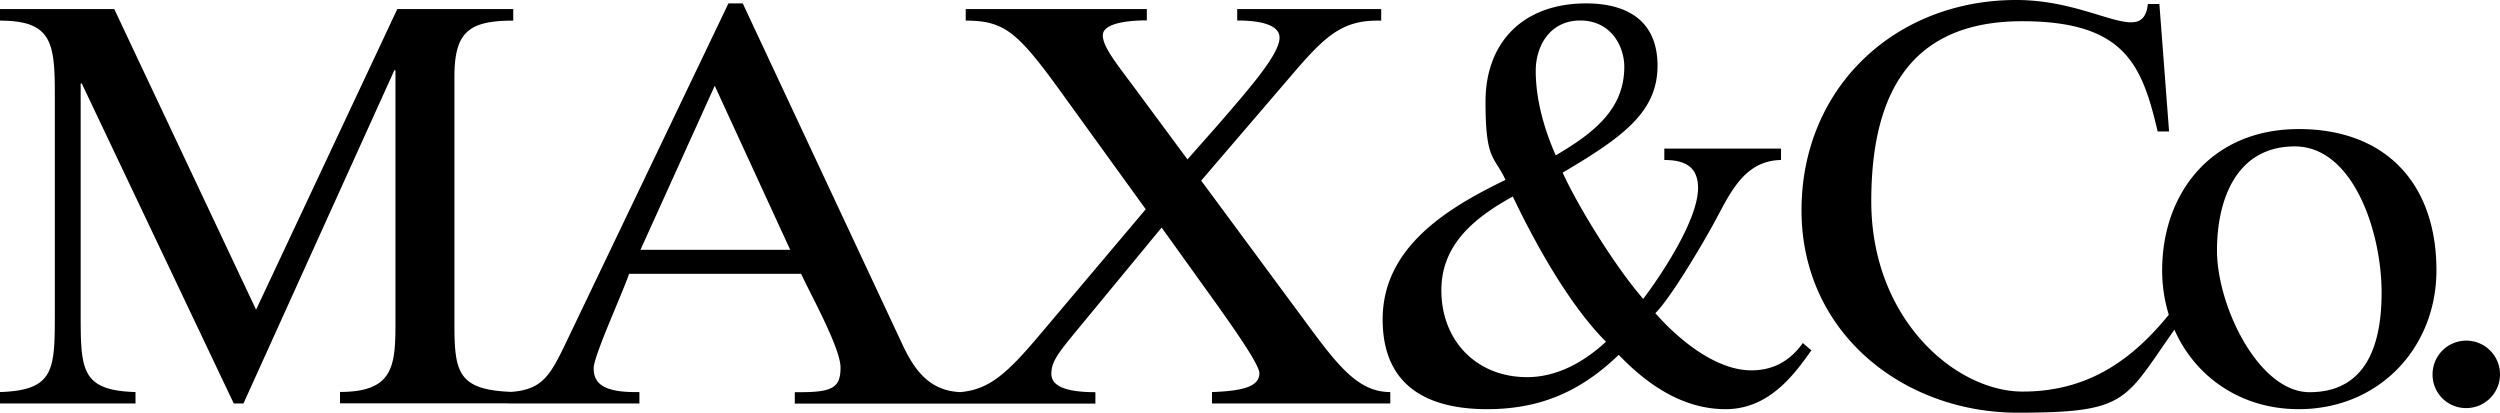 <svg xmlns="http://www.w3.org/2000/svg" viewBox="0 0 2060.9 340.2"><title>Maxco</title><path d="M0,17c42.9,0,45.2,18.4,45.2,61.2v179c0,47.6,0,64.5-45.2,66v9.4H111.7v-9.4c-45.2-1.4-45.2-18.4-45.2-66V68.8h.9L192.7,332.6h8L325.1,57.9h.9V266.6c0,35.3-1.9,56.5-45.7,56.5v9.4H423.1v-9.4c-45.7-1.4-48.5-16-48.5-56.5V63.6c0-36.8,11.3-46.6,48.5-46.6V7.5H327.5L211.1,255.3,94.2,7.5H0V17ZM589.2,70.7l62.2,135.2H528Zm-170,261.9H527.1v-9.4h-3.8c-29.7,0-33.9-9.9-33.9-19.8s24-62.2,29.2-77.7H660.4c8,17.4,32.5,61.2,32.5,77.3s-6.1,20.3-33,20.3h-4.7v9.4h139v-9.4c-27.8,0-40.5-18.4-50.4-39.6L612.3,2.8H600.5L466.7,282.2c-13.7,28.7-20.3,39.6-47.6,41v9.4ZM796.1,17c32,0,42.9,9.4,79.6,60.3l68.8,95.2L857.8,275.2c-27.8,33-42.4,46.2-66.9,48.1v9.4H903v-9.4c-19.8,0-36.3-3.3-36.3-15.1s7.5-19.3,31.1-48.1l59.8-72.5,44.3,61.7c18.8,26.4,36.3,51.8,36.3,58.4,0,11.3-14.6,14.6-39.1,15.5v9.4h147v-9.4c-25.9,0-42.4-20.7-67.8-55.1L990.2,148.9l73.5-85.7c27.3-32,41.5-46.2,71.6-46.2h3.3V7.5H1019.9v9.4c8.5,0,34.9.5,34.9,14.1s-24,41-50.9,72.1l-25,28.3L937.4,75.3c-16-21.7-28.3-36.3-28.3-46.2s20.3-12.3,36.3-12.3V7.5H796.1V17Zm392.1,222.3c0-37.2,26.4-59.4,58.9-77.3,18.4,38.6,46.6,89.5,76.8,119.7-18.8,17.4-41,29.2-65,29.2-41.9,0-70.7-30.2-70.7-71.6M1372,122.5v9.4c16.5,0,27.8,5.2,27.8,23.1,0,26.4-30.6,72.1-45.2,91.4-24.5-28.3-54.7-78.2-66.4-104.1,49.5-29.2,78.2-49.9,78.2-88.1S1340,2.8,1307.5,2.8c-51.8,0-82.9,32-82.9,81s7.1,44.3,16.5,64.5c-49.9,24-101.3,56.5-101.3,115s41.9,74,86.2,74,77.7-15.1,108.4-44.8c24,25,53.2,44.8,88.1,44.8s55.6-26.9,70.7-48.5l-7.1-6.1c0,.5-.5.5-.5.9-12.2,16.5-26.9,21.7-41.9,21.7-27.8,0-57.9-23.1-79.1-47.1,12.7-12.7,37.7-55.1,47.1-72.1,13.2-23.6,24.5-53.7,56.5-54.2v-9.4H1372ZM1266,58.4c0-20.7,11.8-41.5,36.7-41.5S1339,37.6,1339,55.1c0,35.8-26.4,55.1-56.5,73-10.4-23.6-16.5-47.6-16.5-69.7M1780,3.3h-9.4c-3.8,35.8-43.8-3.3-108.4-3.3-99.9,0-177.1,72.1-177.1,173.4s84.3,166.8,178.1,166.8,87.6-10.4,133.3-74l-8-7.5c-29.7,36.7-66,64.1-121.1,64.1s-124.8-59.4-124.8-156.9S1581.7,17.5,1667,17.5s98.9,36.7,111.7,90.9h9.4l-8-105.1Zm47.6,203.1c0-41.9,16-85.7,64.1-85.7s71.6,70.2,71.6,120.6-17.4,82-59.4,82-76.3-71.1-76.3-116.8m180.9,16.3c0-71.1-41.5-116.4-113.5-116.4s-112.6,52.8-112.6,116.4S1829,337.3,1895,337.3s113.5-50.4,113.5-114.5m24.6,113.6a27.8,27.8,0,1,0-27.8-27.8,27.55,27.55,0,0,0,27.8,27.8"/></svg>